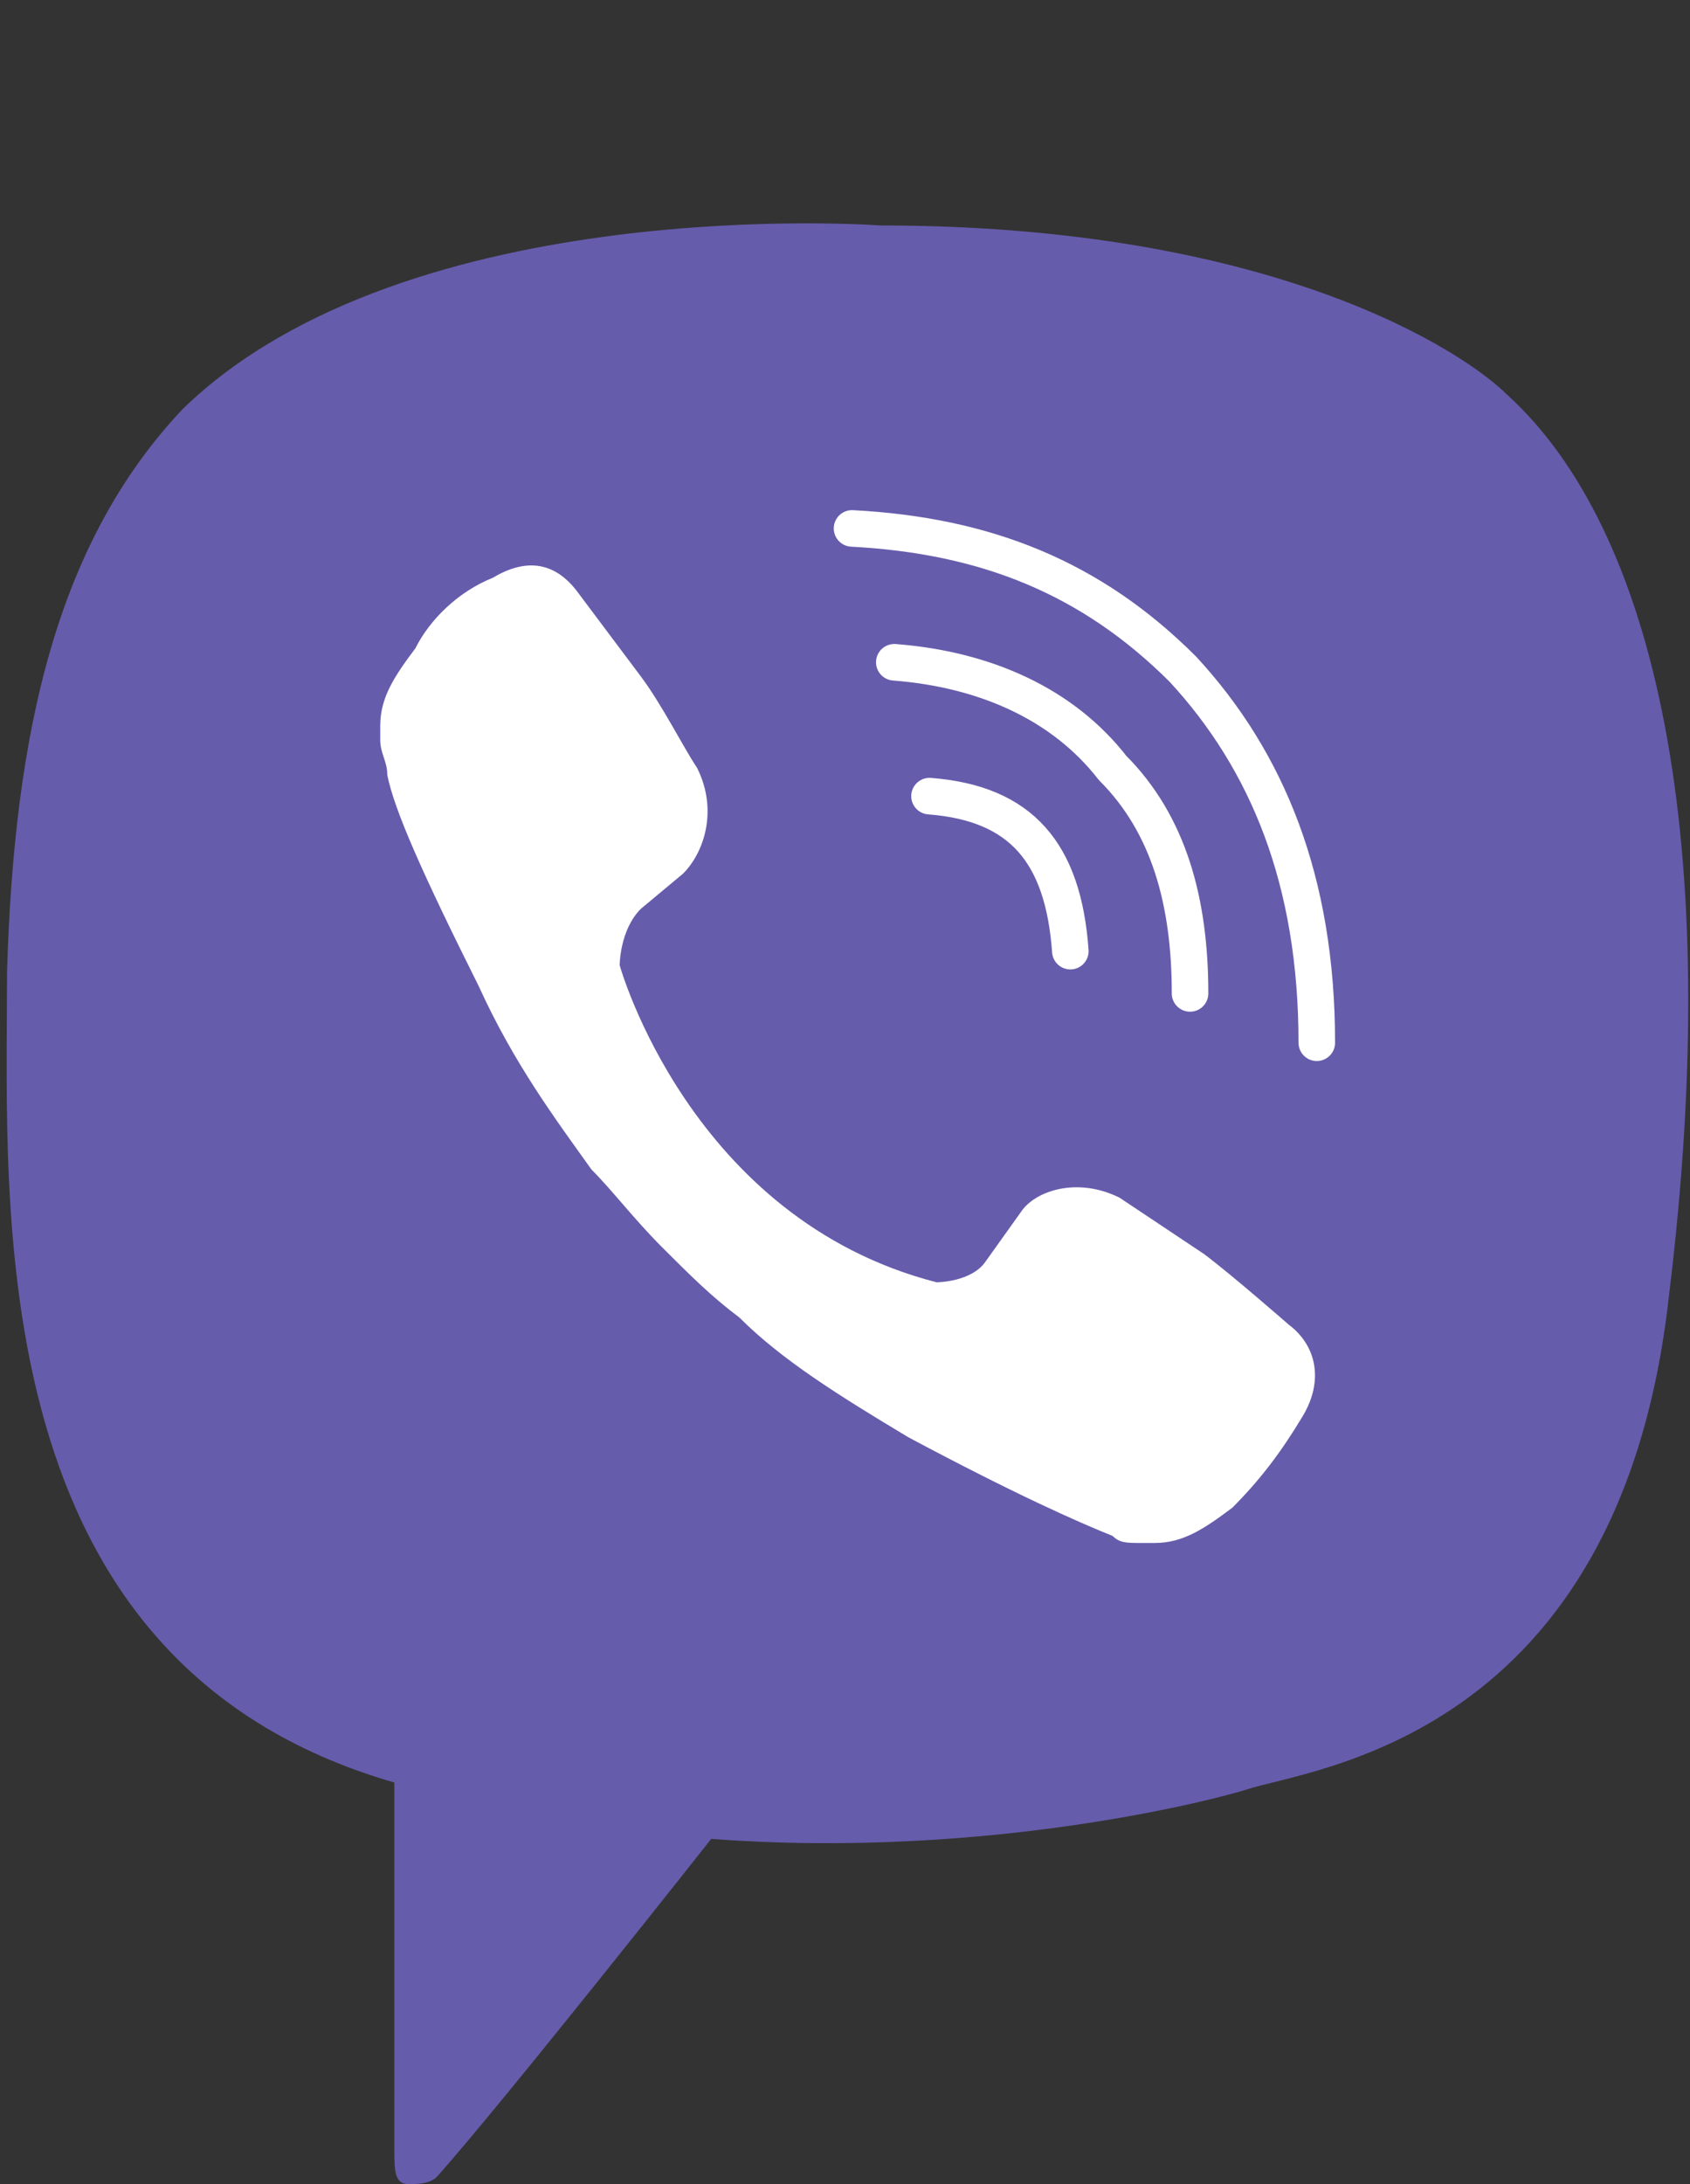<?xml version="1.0" encoding="utf-8"?>
<!-- Generator: Adobe Illustrator 22.0.1, SVG Export Plug-In . SVG Version: 6.00 Build 0)  -->
<svg version="1.1" id="Layer_1" xmlns="http://www.w3.org/2000/svg" xmlns:xlink="http://www.w3.org/1999/xlink" x="0px" y="0px"
	 width="24px" height="31px" viewBox="0 0 24 31" style="enable-background:new 0 0 24 31;" xml:space="preserve">
<rect x="0" y="0" width="24" height="31" fill="#333333" stroke="none"/>
<style type="text/css">
	.st0{fill:#665CAC;}
	.st1{fill:none;stroke:#FFFFFF;stroke-width:0.519;stroke-linecap:round;stroke-linejoin:round;}
	.st2{fill:#FFFFFF;}
</style>
<path class="st0" d="M23.7,18.4c-0.7,6.3-5.1,6.7-6,7c-0.3,0.1-3.6,1-7.6,0.7c0,0-3,3.8-3.9,4.8C6.1,31,5.9,31,5.8,31
	c-0.2,0-0.2-0.2-0.2-0.5c0-0.4,0-5.2,0-5.2c0,0,0,0,0,0c-5.9-1.7-5.5-8.1-5.5-11.5c0.1-3.4,0.7-6.1,2.5-8c3.2-3.1,9.9-2.6,9.9-2.6
	c5.6,0,8.3,1.8,8.9,2.4C23.5,7.5,24.5,11.9,23.7,18.4z"/>
<path class="st1" d="M15.2,13.5c-0.1-1.4-0.7-2.1-2-2.2"/>
<path class="st1" d="M16.9,14.1c0-1.3-0.3-2.4-1.1-3.2C15.1,10,14,9.5,12.7,9.4"/>
<path class="st1" d="M18.7,14.8c0-2.3-0.7-4-1.9-5.3c-1.3-1.3-2.8-1.9-4.7-2"/>
<path class="st2" d="M13.3,18.2c0,0,0.5,0,0.7-0.3l0.5-0.7c0.2-0.3,0.8-0.5,1.4-0.2c0.3,0.2,0.9,0.6,1.2,0.8c0.4,0.3,1.2,1,1.2,1
	c0.4,0.3,0.5,0.8,0.2,1.3c0,0,0,0,0,0c-0.3,0.5-0.6,0.9-1,1.3c0,0,0,0,0,0c-0.4,0.3-0.7,0.5-1.1,0.5c0,0-0.1,0-0.2,0
	c-0.2,0-0.3,0-0.4-0.1l0,0c-0.5-0.2-1.4-0.6-2.9-1.4c-1-0.6-1.8-1.1-2.4-1.7c-0.4-0.3-0.7-0.6-1.1-1c0,0,0,0,0,0c0,0,0,0,0,0
	c0,0,0,0,0,0c0,0,0,0,0,0c-0.4-0.4-0.7-0.8-1-1.1c-0.5-0.7-1.1-1.5-1.6-2.6c-0.8-1.6-1.2-2.5-1.3-3l0,0c0-0.2-0.1-0.3-0.1-0.5
	c0-0.1,0-0.1,0-0.2c0-0.4,0.2-0.7,0.5-1.1c0,0,0,0,0,0C6.1,8.8,6.5,8.4,7,8.2c0,0,0,0,0,0C7.5,7.9,7.9,8,8.2,8.4
	c0,0,0.6,0.8,0.9,1.2c0.3,0.4,0.6,1,0.8,1.3c0.3,0.6,0.1,1.2-0.2,1.5l-0.6,0.5c-0.3,0.3-0.3,0.8-0.3,0.8S9.8,17.3,13.3,18.2z"/>
</svg>
